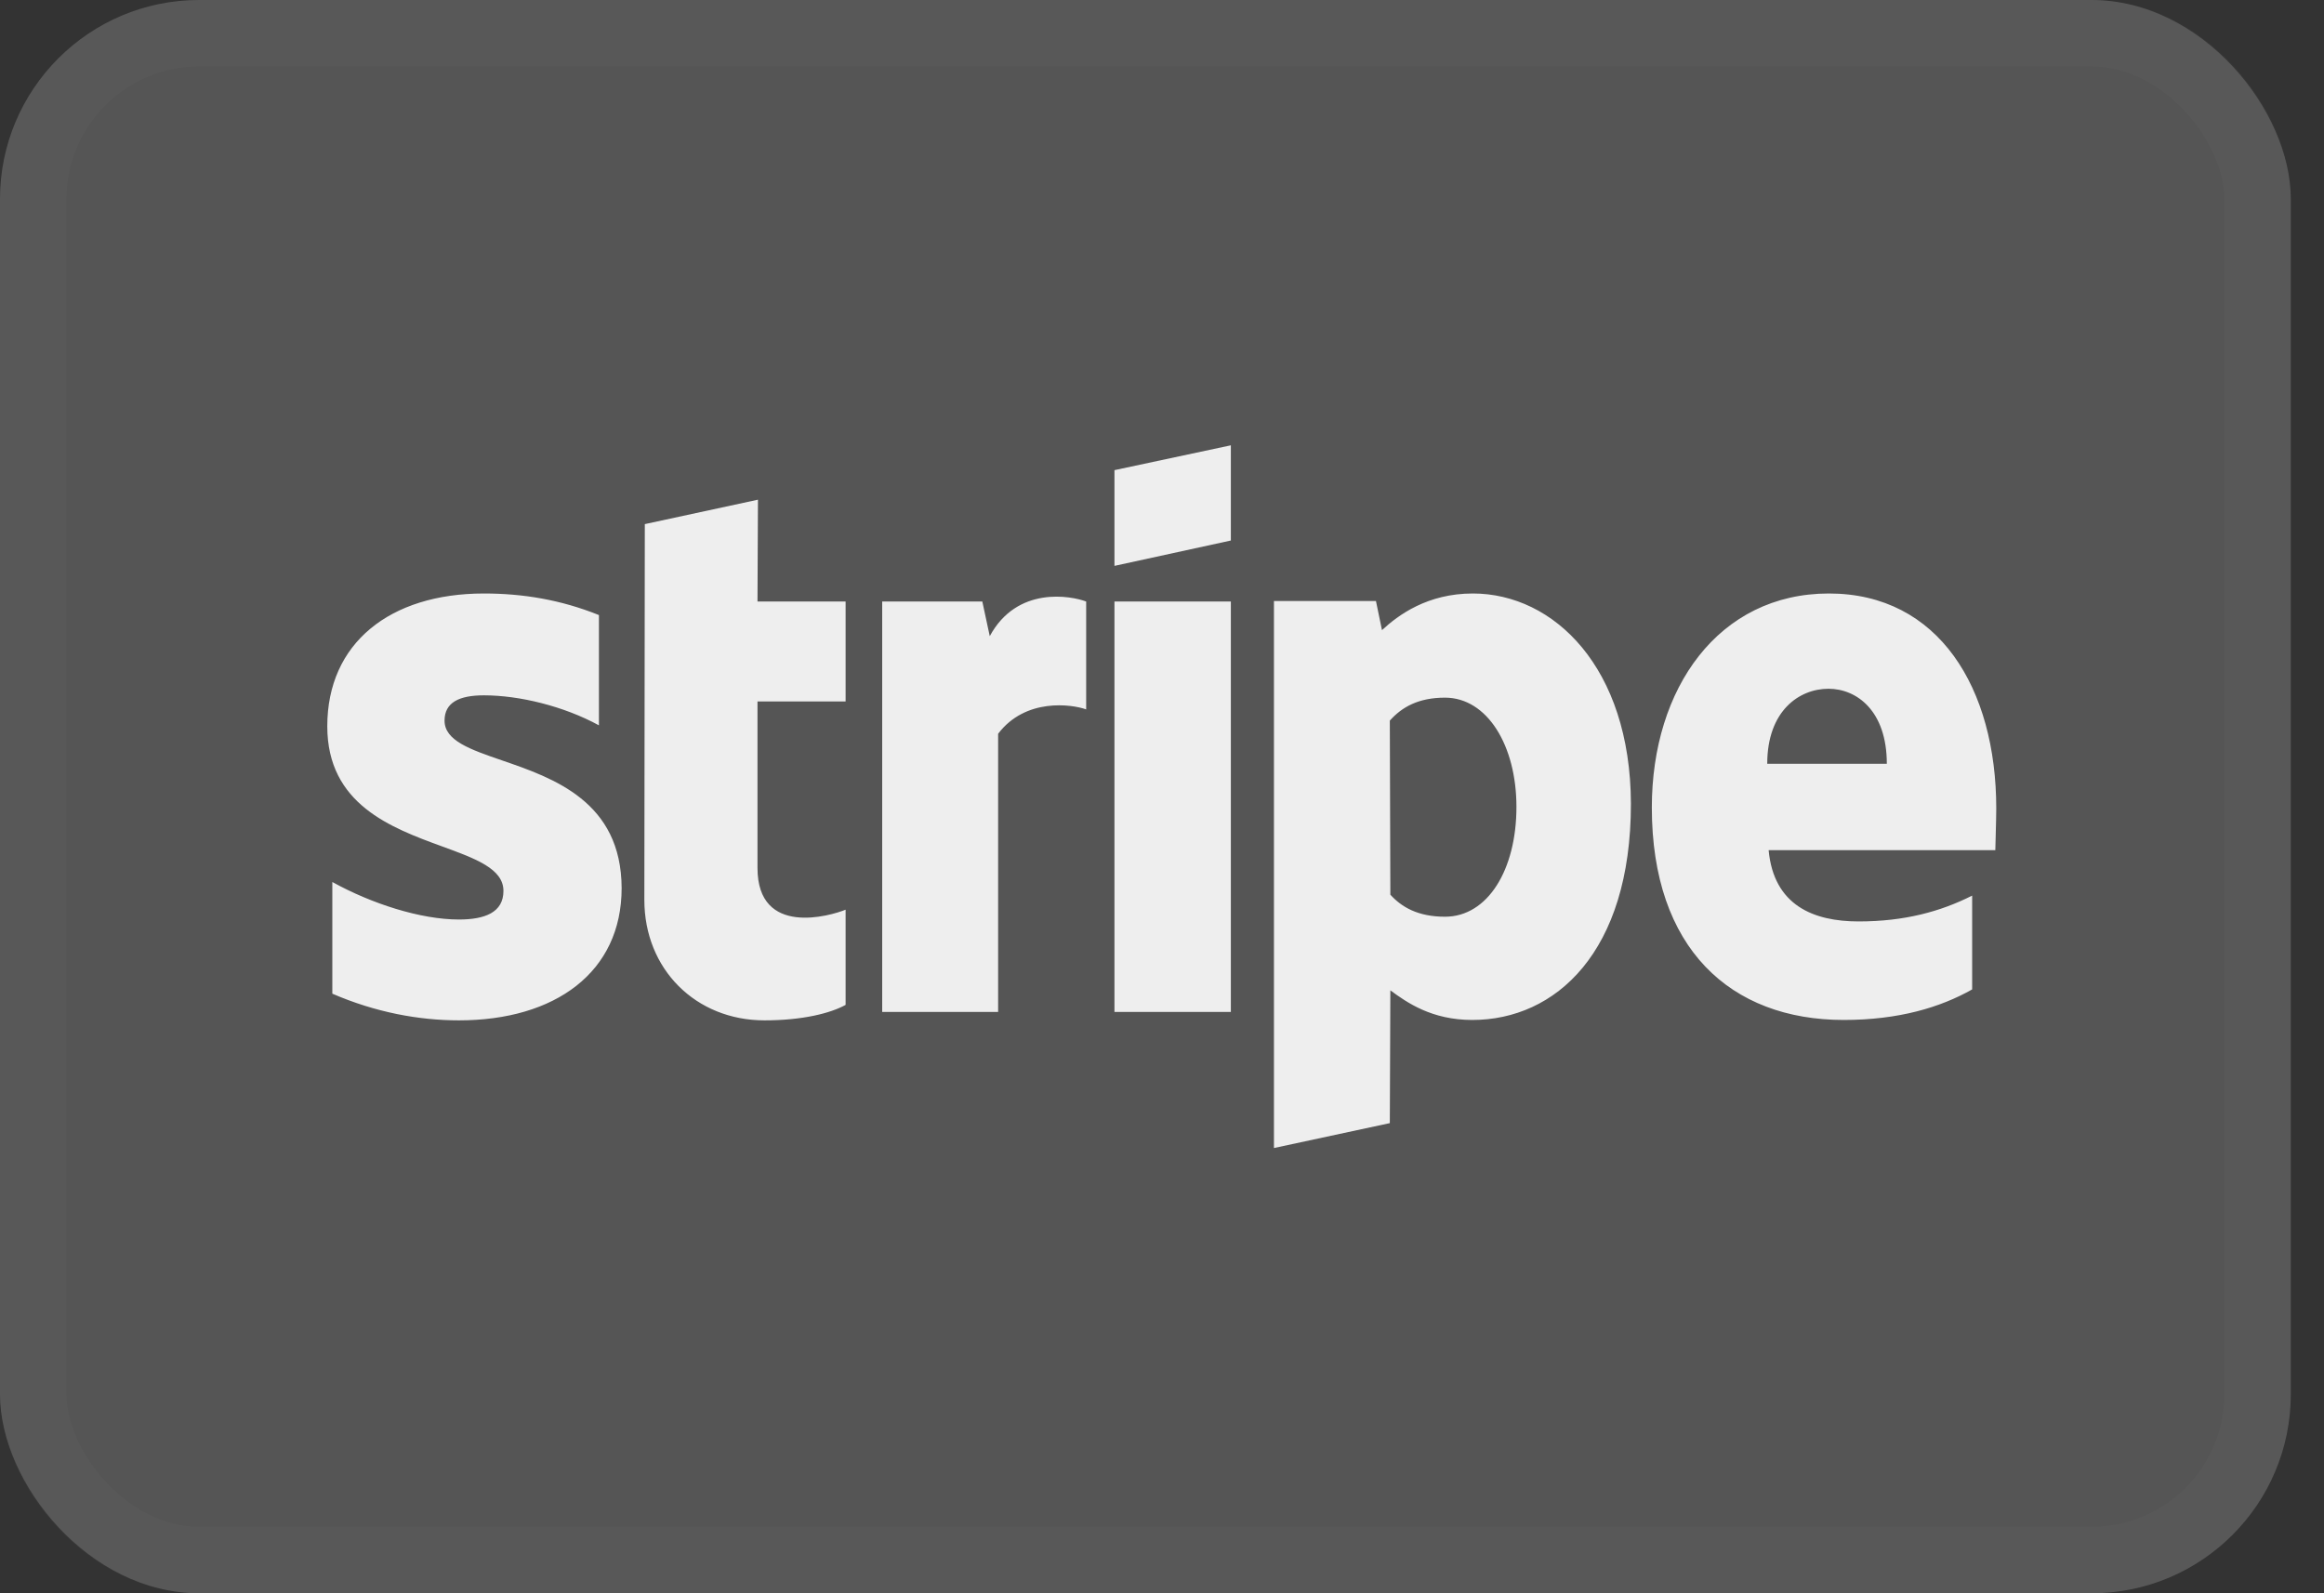 <svg width="35" height="24" viewBox="0 0 35 24" fill="none" xmlns="http://www.w3.org/2000/svg">
<rect x="0" y="0" width="35" height="24" fill="#333333" stroke="none"/>
<rect width="34.5" height="24" rx="3" fill="white" fill-opacity="0.17"/>
<rect x="0.5" y="0.5" width="33.5" height="23" rx="2.5" stroke="white" stroke-opacity="0.02"/>
<path opacity="0.9" fill-rule="evenodd" clip-rule="evenodd" d="M18.537 8.142L16.784 8.524V7.082L18.537 6.708V8.142ZM11.415 7.527L9.711 7.895L9.704 13.555C9.704 14.6 10.479 15.37 11.513 15.37C12.085 15.37 12.504 15.264 12.735 15.137V13.703C12.511 13.795 11.408 14.12 11.408 13.074V10.566H12.735V9.061H11.408L11.415 7.527ZM7.288 10.474C6.918 10.474 6.695 10.58 6.695 10.855C6.695 11.156 7.08 11.289 7.557 11.453C8.334 11.72 9.358 12.073 9.362 13.378C9.362 14.643 8.364 15.37 6.911 15.37C6.311 15.37 5.655 15.25 5.005 14.968V13.286C5.592 13.611 6.332 13.851 6.911 13.851C7.302 13.851 7.582 13.745 7.582 13.42C7.582 13.087 7.165 12.935 6.662 12.751C5.895 12.471 4.929 12.117 4.929 10.94C4.929 9.689 5.871 8.94 7.288 8.94C7.868 8.94 8.441 9.032 9.02 9.265V10.926C8.489 10.636 7.819 10.474 7.288 10.474ZM27.544 8.94C29.198 8.94 30.064 10.368 30.064 12.177C30.064 12.274 30.06 12.438 30.056 12.576V12.576L30.056 12.576L30.056 12.578C30.053 12.679 30.05 12.767 30.05 12.806H26.636C26.713 13.639 27.313 13.88 27.991 13.88C28.682 13.88 29.226 13.731 29.701 13.491V14.904C29.226 15.173 28.598 15.364 27.767 15.364C26.064 15.364 24.877 14.289 24.877 12.163C24.877 10.368 25.882 8.94 27.544 8.94ZM27.537 10.375C27.097 10.375 26.615 10.707 26.615 11.505H28.416C28.416 10.707 27.963 10.375 27.537 10.375ZM14.906 9.583L14.794 9.061H13.286V15.243H15.032V11.053C15.444 10.509 16.142 10.608 16.358 10.686V9.061C16.135 8.976 15.318 8.82 14.906 9.583ZM16.784 9.061H18.537V15.243H16.784V9.061ZM22.181 8.94C21.497 8.94 21.057 9.265 20.813 9.492L20.722 9.053H19.186V17.293L20.931 16.918L20.939 14.918C21.19 15.102 21.56 15.364 22.174 15.364C23.424 15.364 24.562 14.346 24.562 12.106C24.555 10.057 23.403 8.94 22.181 8.94ZM21.762 13.809C21.351 13.809 21.106 13.661 20.939 13.477L20.931 10.855C21.113 10.65 21.364 10.509 21.762 10.509C22.398 10.509 22.838 11.23 22.838 12.155C22.838 13.102 22.405 13.809 21.762 13.809Z" fill="white"/>
</svg>
